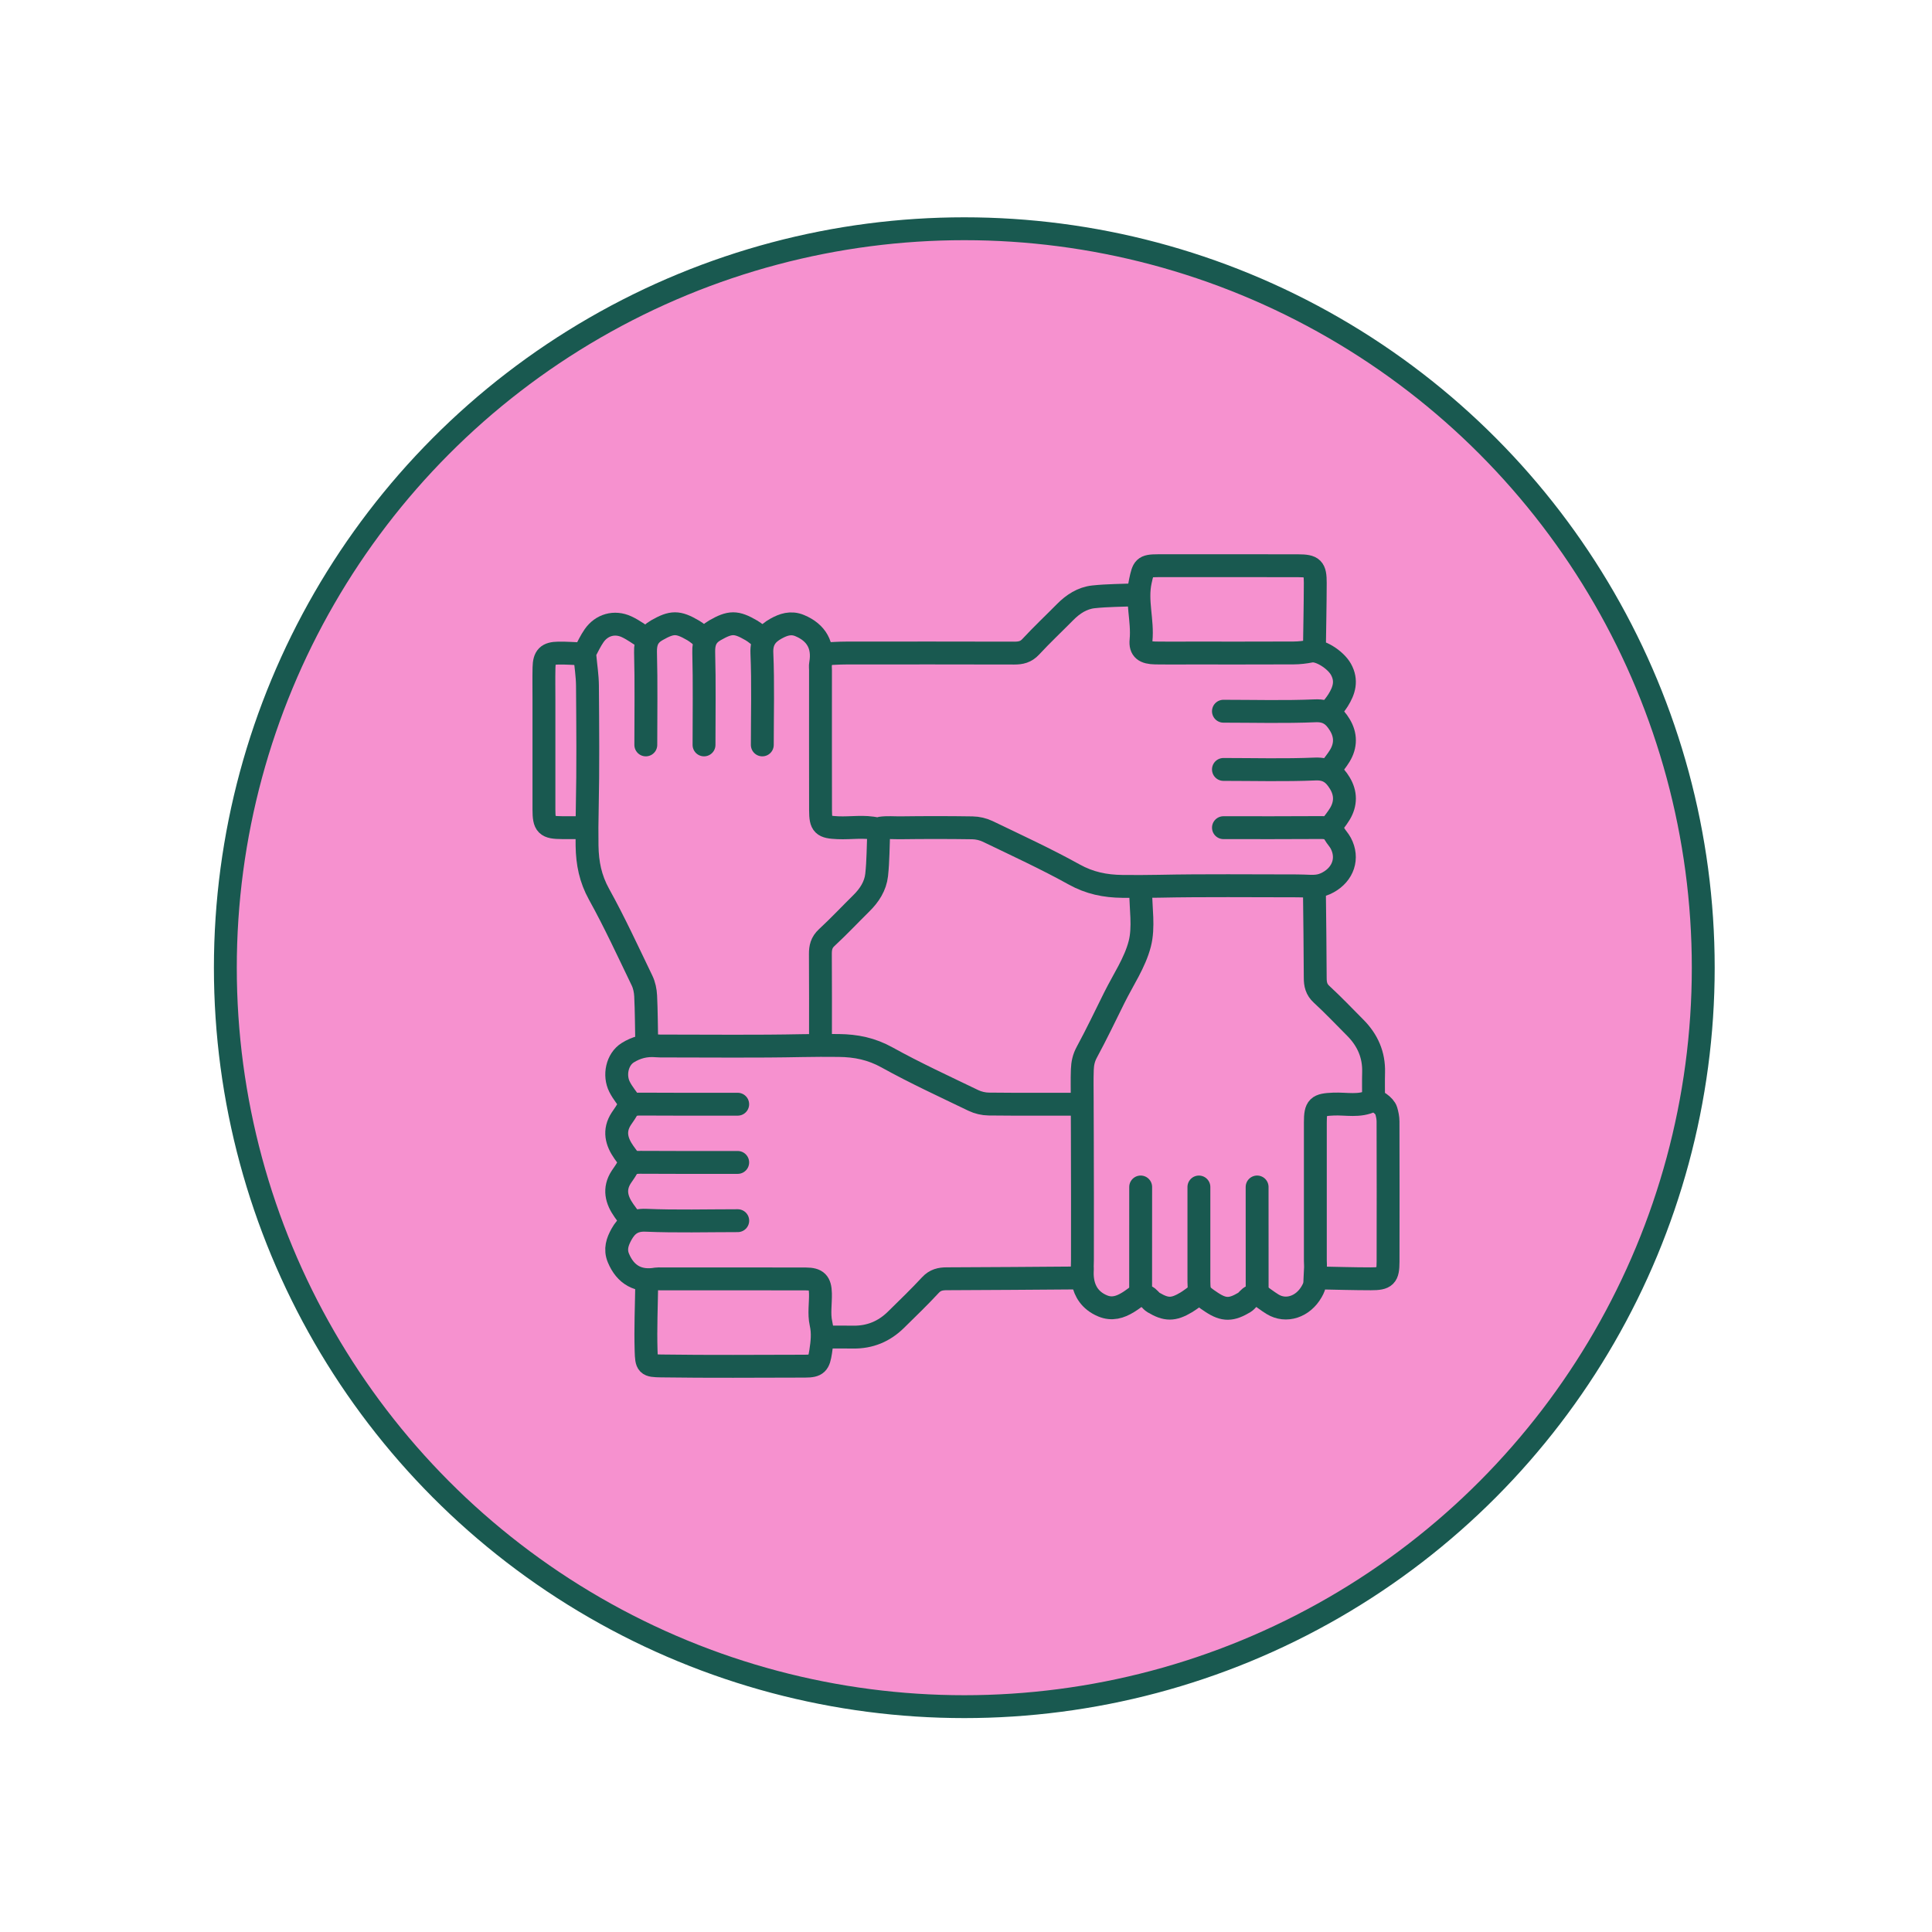 <?xml version="1.0" encoding="UTF-8"?> <svg xmlns="http://www.w3.org/2000/svg" id="Layer_1" viewBox="0 0 1000 1000"><defs><style>.cls-1{fill:#f691cf;stroke-miterlimit:10;}.cls-1,.cls-2{stroke:#195950;stroke-width:11.84px;}.cls-2{fill:none;stroke-linecap:round;stroke-linejoin:round;}</style></defs><circle class="cls-1" cx="499.12" cy="500.88" r="382.48"></circle><g id="nK7GNW"><path class="cls-2" d="m381.83,601.67c-16.79,0-33.59.07-50.38-.06-3.09-.02-5.49.51-7.08,3.35-.83,1.48-1.88,2.83-2.8,4.25-4.01,6.17-2.5,11.89,1.41,17.42,1.23,1.74,2.51,3.46,3.76,5.18"></path><path class="cls-2" d="m454.81,430.76c-.31,7.38-.26,14.79-1.06,22.12-.63,5.72-3.74,10.54-7.88,14.62-6,5.93-11.78,12.08-17.97,17.81-2.7,2.5-3.3,5.16-3.27,8.55.11,15.14.05,30.29.05,45.44"></path><path class="cls-2" d="m588.29,307.87c-7.45.31-14.95.26-22.35,1.06-5.72.62-10.54,3.74-14.62,7.87-5.93,6-12.08,11.78-17.81,17.97-2.5,2.7-5.16,3.28-8.55,3.27-29.03-.08-58.07-.06-87.1-.03-3.77,0-7.53.29-11.3.45"></path><path class="cls-2" d="m557.92,661.47c-22.6.16-45.2.36-67.8.42-3.39,0-6.06.58-8.55,3.27-5.72,6.19-11.82,12.03-17.82,17.95-6.12,6.03-13.47,9.1-22.12,8.97-4.86-.07-9.73-.01-14.6-.01"></path><path class="cls-2" d="m364.41,330.47c-1.88-1.41-3.65-3.02-5.67-4.2-7.84-4.57-10.93-4.53-18.81-.03-4.38,2.5-5.95,6.01-5.81,11.3.42,16,.15,32.01.15,48.02"></path><path class="cls-2" d="m394.54,330.47c-1.88-1.41-3.65-3.02-5.67-4.2-7.84-4.57-10.93-4.53-18.81-.03-4.38,2.5-5.95,6.01-5.81,11.3.42,16,.15,32.01.15,48.02"></path><path class="cls-2" d="m650.68,614.38c0,17.11-.02,34.21.02,51.32,0,2.32.12,4.34-2.81,5.29-1.46.47-2.41,2.31-3.82,3.15-6.62,3.94-10.45,4.19-16.87-.04-6.83-4.51-6.65-4.8-6.65-13.57v-46.14"></path><path class="cls-2" d="m680.34,336.12c.16-11.46.41-22.91.44-34.37.02-7.67-1.24-8.9-8.91-8.92-24.17-.06-48.34-.03-72.51-.02-7.36,0-7.58.98-9.1,7.96-2.26,10.34,1.34,20.4.33,30.66-.48,4.85,1.95,6.44,7.37,6.55,5.8.12,11.61.03,17.42.03,18.05,0,36.1.04,54.15-.04,2.98-.01,6.01-.37,8.94-.95,4.42-.87,12.77,4.33,15.61,9.43,3.24,5.83,1.67,10.97-1.5,16.02-1.25,1.99-2.8,3.78-4.21,5.67"></path><path class="cls-2" d="m590.41,614.38c0,17.11.02,34.21-.02,51.32,0,2.32-.12,4.34,2.81,5.29,1.46.47,2.41,2.31,3.82,3.15,6.62,3.94,10.29,3.95,16.91,0,2.31-1.38,4.41-3.11,6.61-4.68"></path><path class="cls-2" d="m680.34,460.89c.16,15.07.38,30.13.42,45.2,0,3.39.57,6.06,3.28,8.55,6.03,5.56,11.7,11.52,17.49,17.35,6.33,6.38,9.69,13.96,9.44,23.07-.13,4.7-.02,9.42-.02,14.12"></path><path class="cls-2" d="m301.79,338.47c-4.24-.16-8.48-.48-12.71-.43-5.68.07-7.38,1.81-7.51,7.49-.12,5.49-.03,10.99-.03,16.48,0,18.99-.01,37.98,0,56.97,0,8.17,1.24,9.37,9.41,9.41,3.69.02,7.38,0,11.06,0"></path><path class="cls-2" d="m688.35,398.27c1.73-2.35,3.64-4.6,5.14-7.09,3.18-5.26,3.19-10.71,0-15.97-2.84-4.7-6.21-7.57-12.69-7.3-15.82.67-31.69.22-47.55.22"></path><path class="cls-2" d="m688.35,428.4c1.73-2.35,3.64-4.6,5.14-7.09,3.18-5.26,3.19-10.71,0-15.97-2.84-4.7-6.21-7.57-12.69-7.3-15.82.67-31.69.22-47.55.22"></path><path class="cls-2" d="m650.68,669.47c2.67,1.88,5.24,3.92,8.02,5.62,6.96,4.24,15.73,1.34,20.23-6.56,2.18-3.84,1.41-4,1.97-12.29.07-1.06-.08-2.46-.08-3.72,0-23.86-.01-47.71,0-71.57,0-8.17,1.25-9.15,9.41-9.48,6.61-.27,13.38,1.46,19.82-1.73,1.87-.92,6.72,2.6,7.45,5.11.53,1.82.94,3.75.94,5.64.06,24.17.08,48.34.02,72.51-.02,7.67-1.25,8.91-8.92,8.91-8.79,0-17.58-.28-26.37-.44"></path><path class="cls-2" d="m381.83,571.54c-16.79,0-33.59.07-50.38-.06-3.09-.02-5.49.51-7.08,3.35-.83,1.48-1.88,2.83-2.8,4.25-4.01,6.17-2.5,11.89,1.41,17.42,1.23,1.74,2.51,3.46,3.76,5.18"></path><path class="cls-2" d="m334.75,664.29c-.16,11.61-.69,23.24-.33,34.84.23,7.4.48,7.77,7.87,7.88,24.79.35,49.59.16,74.39.11,6.25-.01,7.15-1.3,8.1-7.5.76-4.94,1.3-9.56.15-14.66-1.11-4.93-.15-10.31-.27-15.48-.13-5.68-1.83-7.48-7.51-7.5-25.11-.08-50.22-.03-75.33-.03-.63,0-1.27-.1-1.88.01-9.52,1.73-16.23-2.11-19.85-10.81-1.91-4.58-.48-8.51,1.57-12.23,2.65-4.8,6.16-7.6,12.64-7.32,15.82.67,31.69.22,47.55.22"></path><path class="cls-2" d="m590.41,460.89c0,9.26,1.77,18.97-.47,27.66-2.52,9.78-8.61,18.65-13.19,27.9-4.68,9.43-9.22,18.94-14.23,28.19-1.6,2.96-2.19,5.76-2.31,9-.2,5.68-.05,9.16-.05,16.97,0,.55,0,1.3,0,1.84,0,7.52.04,10.35.06,15.56.11,21.34.05,42.69.05,64.03,0,1.41-.09,4.18-.09,4.18.53-.18-2.77,14.14,10.53,19.71,4.83,2.02,9.01.68,13.09-1.79,2.3-1.39,4.41-3.11,6.61-4.68"></path><path class="cls-2" d="m334.27,330.47c-3.3-2.04-6.43-4.43-9.92-6.05-6.29-2.92-12.97-.99-16.87,4.66-1.83,2.65-3.22,5.6-4.72,8.46-.26.49-.08,1.24-.03,1.86.46,5.18,1.3,10.36,1.34,15.54.15,21.19.35,42.38-.11,63.56-.14,6.46-.21,12.85-.1,19.31.15,9.03,1.74,17,6.2,25.06,8.06,14.53,15.02,29.68,22.25,44.66,1.16,2.41,1.75,5.28,1.88,7.97.38,7.99.39,16,.55,24.01"></path><path class="cls-2" d="m326.74,571.54c-2.04-2.98-4.43-5.79-6.05-8.98-3.02-5.96-1.31-14.24,4.26-17.7,4.36-2.7,9.16-4.07,15.01-3.53,1.08.1,2.47.08,3.72.08,23.86,0,47.72.29,71.56-.2,6.3-.13,12.55-.13,18.84-.07,9.04.09,17,1.72,25.06,6.19,14.53,8.06,29.68,15.02,44.66,22.25,2.41,1.16,5.29,1.84,7.97,1.87,15.46.17,30.92.08,46.38.08"></path><path class="cls-2" d="m633.26,428.4c16.79,0,33.59.07,50.38-.06,3.09-.02,5.47.52,7.09,3.34.95,1.65,2.35,3.06,3.24,4.74,4.11,7.73,1.27,16.01-6.53,20.28-4.12,2.26-7.09,2.17-12.78,1.89-.97-.05-2.16-.07-3.26-.07-23.86,0-47.72-.29-71.56.2-6.3.13-12.55.13-18.84.07-9.04-.09-17-1.72-25.06-6.19-14.53-8.06-29.68-15.02-44.66-22.25-2.41-1.16-5.29-1.83-7.97-1.87-12.4-.19-24.8-.18-37.19-.02-3.3.04-6.99-.31-10.29.18-.64.09-1.41.63-1.86.41-6.76-1.6-13.42-.31-20.34-.62-7.66-.34-8.9-1.31-8.92-8.98-.06-24.17-.02-48.34-.02-72.51,0-1.1-.16-2.23.03-3.29,1.7-9.52-2.13-16.23-10.82-19.85-4.58-1.91-8.51-.48-12.23,1.57-4.8,2.65-7.6,6.16-7.32,12.64.67,15.82.22,31.69.22,47.55"></path></g></svg> 
